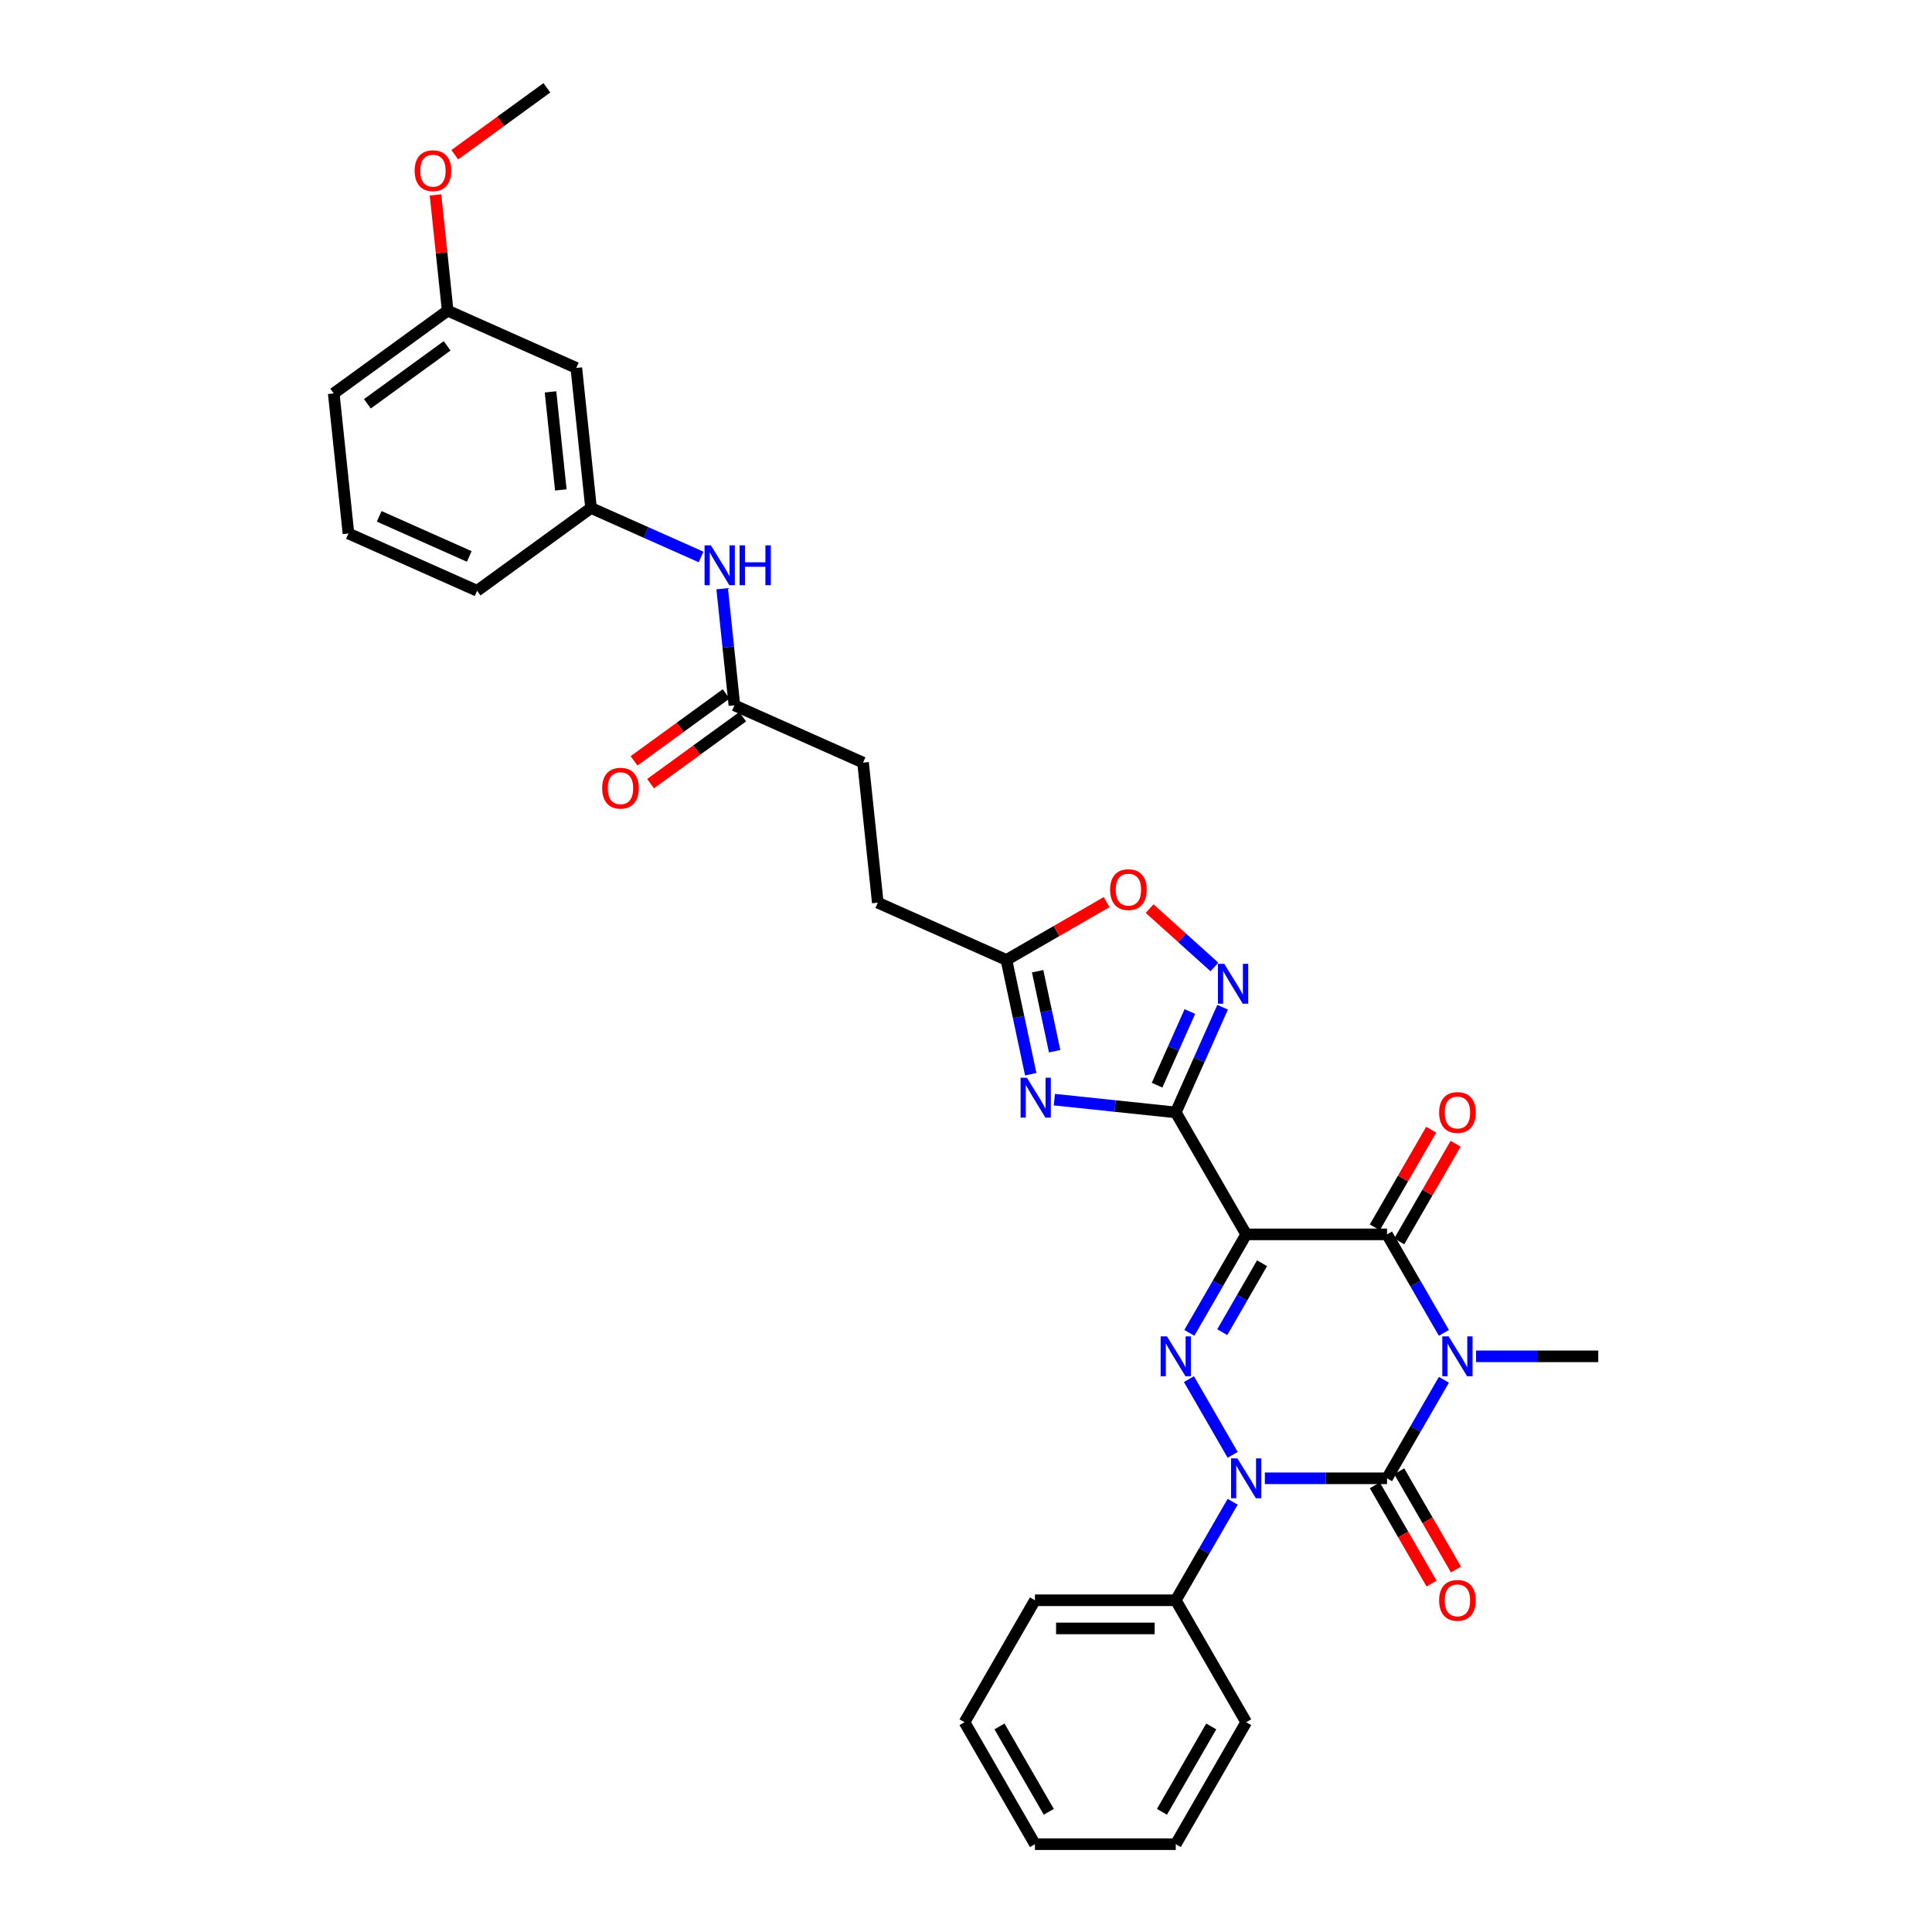 <?xml version='1.0' encoding='iso-8859-1'?>
<svg version='1.1' baseProfile='full'
              xmlns='http://www.w3.org/2000/svg'
                      xmlns:rdkit='http://www.rdkit.org/xml'
                      xmlns:xlink='http://www.w3.org/1999/xlink'
                  xml:space='preserve'
width='1000px' height='1000px' viewBox='0 0 1000 1000'>
<!-- END OF HEADER -->
<rect style='opacity:1.0;fill:#FFFFFF;stroke:none' width='1000' height='1000' x='0' y='0'> </rect>
<path class='bond-1' d='M 747.355,714.182 L 732.638,739.673' style='fill:none;fill-rule:evenodd;stroke:#0000FF;stroke-width:6px;stroke-linecap:butt;stroke-linejoin:miter;stroke-opacity:1' />
<path class='bond-1' d='M 732.638,739.673 L 717.92,765.165' style='fill:none;fill-rule:evenodd;stroke:#000000;stroke-width:6px;stroke-linecap:butt;stroke-linejoin:miter;stroke-opacity:1' />
<path class='bond-5' d='M 747.355,689.894 L 732.638,664.403' style='fill:none;fill-rule:evenodd;stroke:#0000FF;stroke-width:6px;stroke-linecap:butt;stroke-linejoin:miter;stroke-opacity:1' />
<path class='bond-5' d='M 732.638,664.403 L 717.92,638.911' style='fill:none;fill-rule:evenodd;stroke:#000000;stroke-width:6px;stroke-linecap:butt;stroke-linejoin:miter;stroke-opacity:1' />
<path class='bond-18' d='M 764.018,702.038 L 795.638,702.038' style='fill:none;fill-rule:evenodd;stroke:#0000FF;stroke-width:6px;stroke-linecap:butt;stroke-linejoin:miter;stroke-opacity:1' />
<path class='bond-18' d='M 795.638,702.038 L 827.259,702.038' style='fill:none;fill-rule:evenodd;stroke:#000000;stroke-width:6px;stroke-linecap:butt;stroke-linejoin:miter;stroke-opacity:1' />
<path class='bond-0' d='M 645.028,638.911 L 717.92,638.911' style='fill:none;fill-rule:evenodd;stroke:#000000;stroke-width:6px;stroke-linecap:butt;stroke-linejoin:miter;stroke-opacity:1' />
<path class='bond-3' d='M 645.028,638.911 L 630.31,664.403' style='fill:none;fill-rule:evenodd;stroke:#000000;stroke-width:6px;stroke-linecap:butt;stroke-linejoin:miter;stroke-opacity:1' />
<path class='bond-3' d='M 630.31,664.403 L 615.593,689.894' style='fill:none;fill-rule:evenodd;stroke:#0000FF;stroke-width:6px;stroke-linecap:butt;stroke-linejoin:miter;stroke-opacity:1' />
<path class='bond-3' d='M 653.238,653.848 L 642.936,671.692' style='fill:none;fill-rule:evenodd;stroke:#000000;stroke-width:6px;stroke-linecap:butt;stroke-linejoin:miter;stroke-opacity:1' />
<path class='bond-3' d='M 642.936,671.692 L 632.633,689.536' style='fill:none;fill-rule:evenodd;stroke:#0000FF;stroke-width:6px;stroke-linecap:butt;stroke-linejoin:miter;stroke-opacity:1' />
<path class='bond-4' d='M 645.028,638.911 L 608.581,575.784' style='fill:none;fill-rule:evenodd;stroke:#000000;stroke-width:6px;stroke-linecap:butt;stroke-linejoin:miter;stroke-opacity:1' />
<path class='bond-2' d='M 717.92,765.165 L 686.3,765.165' style='fill:none;fill-rule:evenodd;stroke:#000000;stroke-width:6px;stroke-linecap:butt;stroke-linejoin:miter;stroke-opacity:1' />
<path class='bond-2' d='M 686.3,765.165 L 654.679,765.165' style='fill:none;fill-rule:evenodd;stroke:#0000FF;stroke-width:6px;stroke-linecap:butt;stroke-linejoin:miter;stroke-opacity:1' />
<path class='bond-10' d='M 711.608,768.81 L 726.292,794.243' style='fill:none;fill-rule:evenodd;stroke:#000000;stroke-width:6px;stroke-linecap:butt;stroke-linejoin:miter;stroke-opacity:1' />
<path class='bond-10' d='M 726.292,794.243 L 740.975,819.676' style='fill:none;fill-rule:evenodd;stroke:#FF0000;stroke-width:6px;stroke-linecap:butt;stroke-linejoin:miter;stroke-opacity:1' />
<path class='bond-10' d='M 724.233,761.52 L 738.917,786.953' style='fill:none;fill-rule:evenodd;stroke:#000000;stroke-width:6px;stroke-linecap:butt;stroke-linejoin:miter;stroke-opacity:1' />
<path class='bond-10' d='M 738.917,786.953 L 753.601,812.387' style='fill:none;fill-rule:evenodd;stroke:#FF0000;stroke-width:6px;stroke-linecap:butt;stroke-linejoin:miter;stroke-opacity:1' />
<path class='bond-12' d='M 638.016,777.309 L 623.299,802.8' style='fill:none;fill-rule:evenodd;stroke:#0000FF;stroke-width:6px;stroke-linecap:butt;stroke-linejoin:miter;stroke-opacity:1' />
<path class='bond-12' d='M 623.299,802.8 L 608.581,828.292' style='fill:none;fill-rule:evenodd;stroke:#000000;stroke-width:6px;stroke-linecap:butt;stroke-linejoin:miter;stroke-opacity:1' />
<path class='bond-32' d='M 638.016,753.021 L 615.39,713.831' style='fill:none;fill-rule:evenodd;stroke:#0000FF;stroke-width:6px;stroke-linecap:butt;stroke-linejoin:miter;stroke-opacity:1' />
<path class='bond-6' d='M 608.581,575.784 L 577.16,572.482' style='fill:none;fill-rule:evenodd;stroke:#000000;stroke-width:6px;stroke-linecap:butt;stroke-linejoin:miter;stroke-opacity:1' />
<path class='bond-6' d='M 577.16,572.482 L 545.739,569.179' style='fill:none;fill-rule:evenodd;stroke:#0000FF;stroke-width:6px;stroke-linecap:butt;stroke-linejoin:miter;stroke-opacity:1' />
<path class='bond-7' d='M 608.581,575.784 L 620.702,548.561' style='fill:none;fill-rule:evenodd;stroke:#000000;stroke-width:6px;stroke-linecap:butt;stroke-linejoin:miter;stroke-opacity:1' />
<path class='bond-7' d='M 620.702,548.561 L 632.823,521.338' style='fill:none;fill-rule:evenodd;stroke:#0000FF;stroke-width:6px;stroke-linecap:butt;stroke-linejoin:miter;stroke-opacity:1' />
<path class='bond-7' d='M 598.9,561.688 L 607.384,542.631' style='fill:none;fill-rule:evenodd;stroke:#000000;stroke-width:6px;stroke-linecap:butt;stroke-linejoin:miter;stroke-opacity:1' />
<path class='bond-7' d='M 607.384,542.631 L 615.868,523.575' style='fill:none;fill-rule:evenodd;stroke:#0000FF;stroke-width:6px;stroke-linecap:butt;stroke-linejoin:miter;stroke-opacity:1' />
<path class='bond-13' d='M 724.233,642.556 L 738.824,617.283' style='fill:none;fill-rule:evenodd;stroke:#000000;stroke-width:6px;stroke-linecap:butt;stroke-linejoin:miter;stroke-opacity:1' />
<path class='bond-13' d='M 738.824,617.283 L 753.416,592.01' style='fill:none;fill-rule:evenodd;stroke:#FF0000;stroke-width:6px;stroke-linecap:butt;stroke-linejoin:miter;stroke-opacity:1' />
<path class='bond-13' d='M 711.608,635.267 L 726.199,609.994' style='fill:none;fill-rule:evenodd;stroke:#000000;stroke-width:6px;stroke-linecap:butt;stroke-linejoin:miter;stroke-opacity:1' />
<path class='bond-13' d='M 726.199,609.994 L 740.79,584.721' style='fill:none;fill-rule:evenodd;stroke:#FF0000;stroke-width:6px;stroke-linecap:butt;stroke-linejoin:miter;stroke-opacity:1' />
<path class='bond-8' d='M 533.507,556.021 L 527.22,526.443' style='fill:none;fill-rule:evenodd;stroke:#0000FF;stroke-width:6px;stroke-linecap:butt;stroke-linejoin:miter;stroke-opacity:1' />
<path class='bond-8' d='M 527.22,526.443 L 520.933,496.865' style='fill:none;fill-rule:evenodd;stroke:#000000;stroke-width:6px;stroke-linecap:butt;stroke-linejoin:miter;stroke-opacity:1' />
<path class='bond-8' d='M 545.881,544.117 L 541.48,523.412' style='fill:none;fill-rule:evenodd;stroke:#0000FF;stroke-width:6px;stroke-linecap:butt;stroke-linejoin:miter;stroke-opacity:1' />
<path class='bond-8' d='M 541.48,523.412 L 537.079,502.708' style='fill:none;fill-rule:evenodd;stroke:#000000;stroke-width:6px;stroke-linecap:butt;stroke-linejoin:miter;stroke-opacity:1' />
<path class='bond-9' d='M 628.579,500.504 L 611.806,485.402' style='fill:none;fill-rule:evenodd;stroke:#0000FF;stroke-width:6px;stroke-linecap:butt;stroke-linejoin:miter;stroke-opacity:1' />
<path class='bond-9' d='M 611.806,485.402 L 595.033,470.3' style='fill:none;fill-rule:evenodd;stroke:#FF0000;stroke-width:6px;stroke-linecap:butt;stroke-linejoin:miter;stroke-opacity:1' />
<path class='bond-19' d='M 520.933,496.865 L 454.342,467.217' style='fill:none;fill-rule:evenodd;stroke:#000000;stroke-width:6px;stroke-linecap:butt;stroke-linejoin:miter;stroke-opacity:1' />
<path class='bond-33' d='M 520.933,496.865 L 546.847,481.904' style='fill:none;fill-rule:evenodd;stroke:#000000;stroke-width:6px;stroke-linecap:butt;stroke-linejoin:miter;stroke-opacity:1' />
<path class='bond-33' d='M 546.847,481.904 L 572.761,466.942' style='fill:none;fill-rule:evenodd;stroke:#FF0000;stroke-width:6px;stroke-linecap:butt;stroke-linejoin:miter;stroke-opacity:1' />
<path class='bond-11' d='M 380.132,365.076 L 446.723,394.724' style='fill:none;fill-rule:evenodd;stroke:#000000;stroke-width:6px;stroke-linecap:butt;stroke-linejoin:miter;stroke-opacity:1' />
<path class='bond-14' d='M 380.132,365.076 L 376.961,334.901' style='fill:none;fill-rule:evenodd;stroke:#000000;stroke-width:6px;stroke-linecap:butt;stroke-linejoin:miter;stroke-opacity:1' />
<path class='bond-14' d='M 376.961,334.901 L 373.789,304.726' style='fill:none;fill-rule:evenodd;stroke:#0000FF;stroke-width:6px;stroke-linecap:butt;stroke-linejoin:miter;stroke-opacity:1' />
<path class='bond-17' d='M 375.848,359.179 L 352.011,376.497' style='fill:none;fill-rule:evenodd;stroke:#000000;stroke-width:6px;stroke-linecap:butt;stroke-linejoin:miter;stroke-opacity:1' />
<path class='bond-17' d='M 352.011,376.497 L 328.175,393.815' style='fill:none;fill-rule:evenodd;stroke:#FF0000;stroke-width:6px;stroke-linecap:butt;stroke-linejoin:miter;stroke-opacity:1' />
<path class='bond-17' d='M 384.417,370.973 L 360.58,388.291' style='fill:none;fill-rule:evenodd;stroke:#000000;stroke-width:6px;stroke-linecap:butt;stroke-linejoin:miter;stroke-opacity:1' />
<path class='bond-17' d='M 360.58,388.291 L 336.744,405.609' style='fill:none;fill-rule:evenodd;stroke:#FF0000;stroke-width:6px;stroke-linecap:butt;stroke-linejoin:miter;stroke-opacity:1' />
<path class='bond-25' d='M 608.581,828.292 L 535.689,828.292' style='fill:none;fill-rule:evenodd;stroke:#000000;stroke-width:6px;stroke-linecap:butt;stroke-linejoin:miter;stroke-opacity:1' />
<path class='bond-25' d='M 597.648,842.87 L 546.623,842.87' style='fill:none;fill-rule:evenodd;stroke:#000000;stroke-width:6px;stroke-linecap:butt;stroke-linejoin:miter;stroke-opacity:1' />
<path class='bond-26' d='M 608.581,828.292 L 645.028,891.419' style='fill:none;fill-rule:evenodd;stroke:#000000;stroke-width:6px;stroke-linecap:butt;stroke-linejoin:miter;stroke-opacity:1' />
<path class='bond-15' d='M 362.862,288.286 L 334.392,275.61' style='fill:none;fill-rule:evenodd;stroke:#0000FF;stroke-width:6px;stroke-linecap:butt;stroke-linejoin:miter;stroke-opacity:1' />
<path class='bond-15' d='M 334.392,275.61 L 305.922,262.934' style='fill:none;fill-rule:evenodd;stroke:#000000;stroke-width:6px;stroke-linecap:butt;stroke-linejoin:miter;stroke-opacity:1' />
<path class='bond-16' d='M 305.922,262.934 L 298.303,190.441' style='fill:none;fill-rule:evenodd;stroke:#000000;stroke-width:6px;stroke-linecap:butt;stroke-linejoin:miter;stroke-opacity:1' />
<path class='bond-16' d='M 290.281,253.584 L 284.947,202.839' style='fill:none;fill-rule:evenodd;stroke:#000000;stroke-width:6px;stroke-linecap:butt;stroke-linejoin:miter;stroke-opacity:1' />
<path class='bond-24' d='M 305.922,262.934 L 246.951,305.78' style='fill:none;fill-rule:evenodd;stroke:#000000;stroke-width:6px;stroke-linecap:butt;stroke-linejoin:miter;stroke-opacity:1' />
<path class='bond-21' d='M 298.303,190.441 L 231.712,160.793' style='fill:none;fill-rule:evenodd;stroke:#000000;stroke-width:6px;stroke-linecap:butt;stroke-linejoin:miter;stroke-opacity:1' />
<path class='bond-20' d='M 454.342,467.217 L 446.723,394.724' style='fill:none;fill-rule:evenodd;stroke:#000000;stroke-width:6px;stroke-linecap:butt;stroke-linejoin:miter;stroke-opacity:1' />
<path class='bond-22' d='M 231.712,160.793 L 228.564,130.837' style='fill:none;fill-rule:evenodd;stroke:#000000;stroke-width:6px;stroke-linecap:butt;stroke-linejoin:miter;stroke-opacity:1' />
<path class='bond-22' d='M 228.564,130.837 L 225.415,100.881' style='fill:none;fill-rule:evenodd;stroke:#FF0000;stroke-width:6px;stroke-linecap:butt;stroke-linejoin:miter;stroke-opacity:1' />
<path class='bond-35' d='M 231.712,160.793 L 172.741,203.638' style='fill:none;fill-rule:evenodd;stroke:#000000;stroke-width:6px;stroke-linecap:butt;stroke-linejoin:miter;stroke-opacity:1' />
<path class='bond-35' d='M 231.435,179.014 L 190.155,209.006' style='fill:none;fill-rule:evenodd;stroke:#000000;stroke-width:6px;stroke-linecap:butt;stroke-linejoin:miter;stroke-opacity:1' />
<path class='bond-28' d='M 235.391,80.091 L 259.228,62.773' style='fill:none;fill-rule:evenodd;stroke:#FF0000;stroke-width:6px;stroke-linecap:butt;stroke-linejoin:miter;stroke-opacity:1' />
<path class='bond-28' d='M 259.228,62.773 L 283.064,45.455' style='fill:none;fill-rule:evenodd;stroke:#000000;stroke-width:6px;stroke-linecap:butt;stroke-linejoin:miter;stroke-opacity:1' />
<path class='bond-23' d='M 180.36,276.132 L 246.951,305.78' style='fill:none;fill-rule:evenodd;stroke:#000000;stroke-width:6px;stroke-linecap:butt;stroke-linejoin:miter;stroke-opacity:1' />
<path class='bond-23' d='M 196.278,267.261 L 242.892,288.014' style='fill:none;fill-rule:evenodd;stroke:#000000;stroke-width:6px;stroke-linecap:butt;stroke-linejoin:miter;stroke-opacity:1' />
<path class='bond-27' d='M 180.36,276.132 L 172.741,203.638' style='fill:none;fill-rule:evenodd;stroke:#000000;stroke-width:6px;stroke-linecap:butt;stroke-linejoin:miter;stroke-opacity:1' />
<path class='bond-30' d='M 535.689,828.292 L 499.243,891.419' style='fill:none;fill-rule:evenodd;stroke:#000000;stroke-width:6px;stroke-linecap:butt;stroke-linejoin:miter;stroke-opacity:1' />
<path class='bond-29' d='M 645.028,891.419 L 608.581,954.545' style='fill:none;fill-rule:evenodd;stroke:#000000;stroke-width:6px;stroke-linecap:butt;stroke-linejoin:miter;stroke-opacity:1' />
<path class='bond-29' d='M 626.935,893.598 L 601.423,937.787' style='fill:none;fill-rule:evenodd;stroke:#000000;stroke-width:6px;stroke-linecap:butt;stroke-linejoin:miter;stroke-opacity:1' />
<path class='bond-31' d='M 608.581,954.545 L 535.689,954.545' style='fill:none;fill-rule:evenodd;stroke:#000000;stroke-width:6px;stroke-linecap:butt;stroke-linejoin:miter;stroke-opacity:1' />
<path class='bond-34' d='M 499.243,891.419 L 535.689,954.545' style='fill:none;fill-rule:evenodd;stroke:#000000;stroke-width:6px;stroke-linecap:butt;stroke-linejoin:miter;stroke-opacity:1' />
<path class='bond-34' d='M 517.335,893.598 L 542.847,937.787' style='fill:none;fill-rule:evenodd;stroke:#000000;stroke-width:6px;stroke-linecap:butt;stroke-linejoin:miter;stroke-opacity:1' />
<path  class='atom-0' d='M 749.804 691.716
L 756.568 702.65
Q 757.239 703.729, 758.317 705.683
Q 759.396 707.636, 759.455 707.753
L 759.455 691.716
L 762.195 691.716
L 762.195 712.36
L 759.367 712.36
L 752.107 700.405
Q 751.261 699.006, 750.358 697.402
Q 749.483 695.798, 749.22 695.303
L 749.22 712.36
L 746.538 712.36
L 746.538 691.716
L 749.804 691.716
' fill='#0000FF'/>
<path  class='atom-3' d='M 640.465 754.843
L 647.229 765.777
Q 647.9 766.856, 648.979 768.81
Q 650.057 770.763, 650.116 770.88
L 650.116 754.843
L 652.856 754.843
L 652.856 775.487
L 650.028 775.487
L 642.768 763.532
Q 641.923 762.133, 641.019 760.529
Q 640.144 758.925, 639.882 758.43
L 639.882 775.487
L 637.199 775.487
L 637.199 754.843
L 640.465 754.843
' fill='#0000FF'/>
<path  class='atom-4' d='M 604.018 691.716
L 610.783 702.65
Q 611.453 703.729, 612.532 705.683
Q 613.611 707.636, 613.669 707.753
L 613.669 691.716
L 616.41 691.716
L 616.41 712.36
L 613.582 712.36
L 606.322 700.405
Q 605.476 699.006, 604.572 697.402
Q 603.698 695.798, 603.435 695.303
L 603.435 712.36
L 600.753 712.36
L 600.753 691.716
L 604.018 691.716
' fill='#0000FF'/>
<path  class='atom-7' d='M 531.525 557.843
L 538.29 568.777
Q 538.96 569.856, 540.039 571.81
Q 541.118 573.763, 541.176 573.88
L 541.176 557.843
L 543.917 557.843
L 543.917 578.487
L 541.089 578.487
L 533.829 566.532
Q 532.983 565.133, 532.079 563.529
Q 531.204 561.925, 530.942 561.43
L 530.942 578.487
L 528.26 578.487
L 528.26 557.843
L 531.525 557.843
' fill='#0000FF'/>
<path  class='atom-8' d='M 633.666 498.872
L 640.431 509.806
Q 641.102 510.885, 642.18 512.838
Q 643.259 514.792, 643.317 514.908
L 643.317 498.872
L 646.058 498.872
L 646.058 519.515
L 643.23 519.515
L 635.97 507.561
Q 635.124 506.161, 634.22 504.558
Q 633.346 502.954, 633.083 502.458
L 633.083 519.515
L 630.401 519.515
L 630.401 498.872
L 633.666 498.872
' fill='#0000FF'/>
<path  class='atom-10' d='M 574.584 460.477
Q 574.584 455.521, 577.033 452.751
Q 579.482 449.981, 584.06 449.981
Q 588.637 449.981, 591.087 452.751
Q 593.536 455.521, 593.536 460.477
Q 593.536 465.492, 591.057 468.35
Q 588.579 471.178, 584.06 471.178
Q 579.511 471.178, 577.033 468.35
Q 574.584 465.521, 574.584 460.477
M 584.06 468.845
Q 587.209 468.845, 588.9 466.746
Q 590.62 464.618, 590.62 460.477
Q 590.62 456.424, 588.9 454.383
Q 587.209 452.313, 584.06 452.313
Q 580.911 452.313, 579.191 454.354
Q 577.499 456.395, 577.499 460.477
Q 577.499 464.647, 579.191 466.746
Q 580.911 468.845, 584.06 468.845
' fill='#FF0000'/>
<path  class='atom-11' d='M 744.891 828.35
Q 744.891 823.393, 747.34 820.623
Q 749.789 817.854, 754.367 817.854
Q 758.944 817.854, 761.394 820.623
Q 763.843 823.393, 763.843 828.35
Q 763.843 833.365, 761.364 836.222
Q 758.886 839.051, 754.367 839.051
Q 749.818 839.051, 747.34 836.222
Q 744.891 833.394, 744.891 828.35
M 754.367 836.718
Q 757.516 836.718, 759.207 834.619
Q 760.927 832.49, 760.927 828.35
Q 760.927 824.297, 759.207 822.256
Q 757.516 820.186, 754.367 820.186
Q 751.218 820.186, 749.497 822.227
Q 747.806 824.268, 747.806 828.35
Q 747.806 832.52, 749.497 834.619
Q 751.218 836.718, 754.367 836.718
' fill='#FF0000'/>
<path  class='atom-14' d='M 744.891 575.843
Q 744.891 570.886, 747.34 568.116
Q 749.789 565.346, 754.367 565.346
Q 758.944 565.346, 761.394 568.116
Q 763.843 570.886, 763.843 575.843
Q 763.843 580.858, 761.364 583.715
Q 758.886 586.543, 754.367 586.543
Q 749.818 586.543, 747.34 583.715
Q 744.891 580.887, 744.891 575.843
M 754.367 584.211
Q 757.516 584.211, 759.207 582.111
Q 760.927 579.983, 760.927 575.843
Q 760.927 571.79, 759.207 569.749
Q 757.516 567.679, 754.367 567.679
Q 751.218 567.679, 749.497 569.72
Q 747.806 571.761, 747.806 575.843
Q 747.806 580.012, 749.497 582.111
Q 751.218 584.211, 754.367 584.211
' fill='#FF0000'/>
<path  class='atom-15' d='M 367.95 282.261
L 374.714 293.195
Q 375.385 294.274, 376.464 296.227
Q 377.542 298.181, 377.601 298.297
L 377.601 282.261
L 380.342 282.261
L 380.342 302.904
L 377.513 302.904
L 370.253 290.95
Q 369.408 289.55, 368.504 287.947
Q 367.629 286.343, 367.367 285.847
L 367.367 302.904
L 364.684 302.904
L 364.684 282.261
L 367.95 282.261
' fill='#0000FF'/>
<path  class='atom-15' d='M 382.82 282.261
L 385.619 282.261
L 385.619 291.037
L 396.174 291.037
L 396.174 282.261
L 398.973 282.261
L 398.973 302.904
L 396.174 302.904
L 396.174 293.37
L 385.619 293.37
L 385.619 302.904
L 382.82 302.904
L 382.82 282.261
' fill='#0000FF'/>
<path  class='atom-18' d='M 311.685 407.979
Q 311.685 403.023, 314.134 400.253
Q 316.583 397.483, 321.161 397.483
Q 325.738 397.483, 328.188 400.253
Q 330.637 403.023, 330.637 407.979
Q 330.637 412.994, 328.159 415.852
Q 325.68 418.68, 321.161 418.68
Q 316.612 418.68, 314.134 415.852
Q 311.685 413.023, 311.685 407.979
M 321.161 416.347
Q 324.31 416.347, 326.001 414.248
Q 327.721 412.12, 327.721 407.979
Q 327.721 403.926, 326.001 401.885
Q 324.31 399.815, 321.161 399.815
Q 318.012 399.815, 316.292 401.856
Q 314.6 403.897, 314.6 407.979
Q 314.6 412.149, 316.292 414.248
Q 318.012 416.347, 321.161 416.347
' fill='#FF0000'/>
<path  class='atom-23' d='M 214.617 88.358
Q 214.617 83.401, 217.066 80.631
Q 219.515 77.862, 224.093 77.862
Q 228.67 77.862, 231.12 80.631
Q 233.569 83.401, 233.569 88.358
Q 233.569 93.373, 231.09 96.231
Q 228.612 99.059, 224.093 99.059
Q 219.544 99.059, 217.066 96.231
Q 214.617 93.402, 214.617 88.358
M 224.093 96.726
Q 227.242 96.726, 228.933 94.627
Q 230.653 92.498, 230.653 88.358
Q 230.653 84.305, 228.933 82.264
Q 227.242 80.194, 224.093 80.194
Q 220.944 80.194, 219.223 82.235
Q 217.532 84.276, 217.532 88.358
Q 217.532 92.528, 219.223 94.627
Q 220.944 96.726, 224.093 96.726
' fill='#FF0000'/>
</svg>
